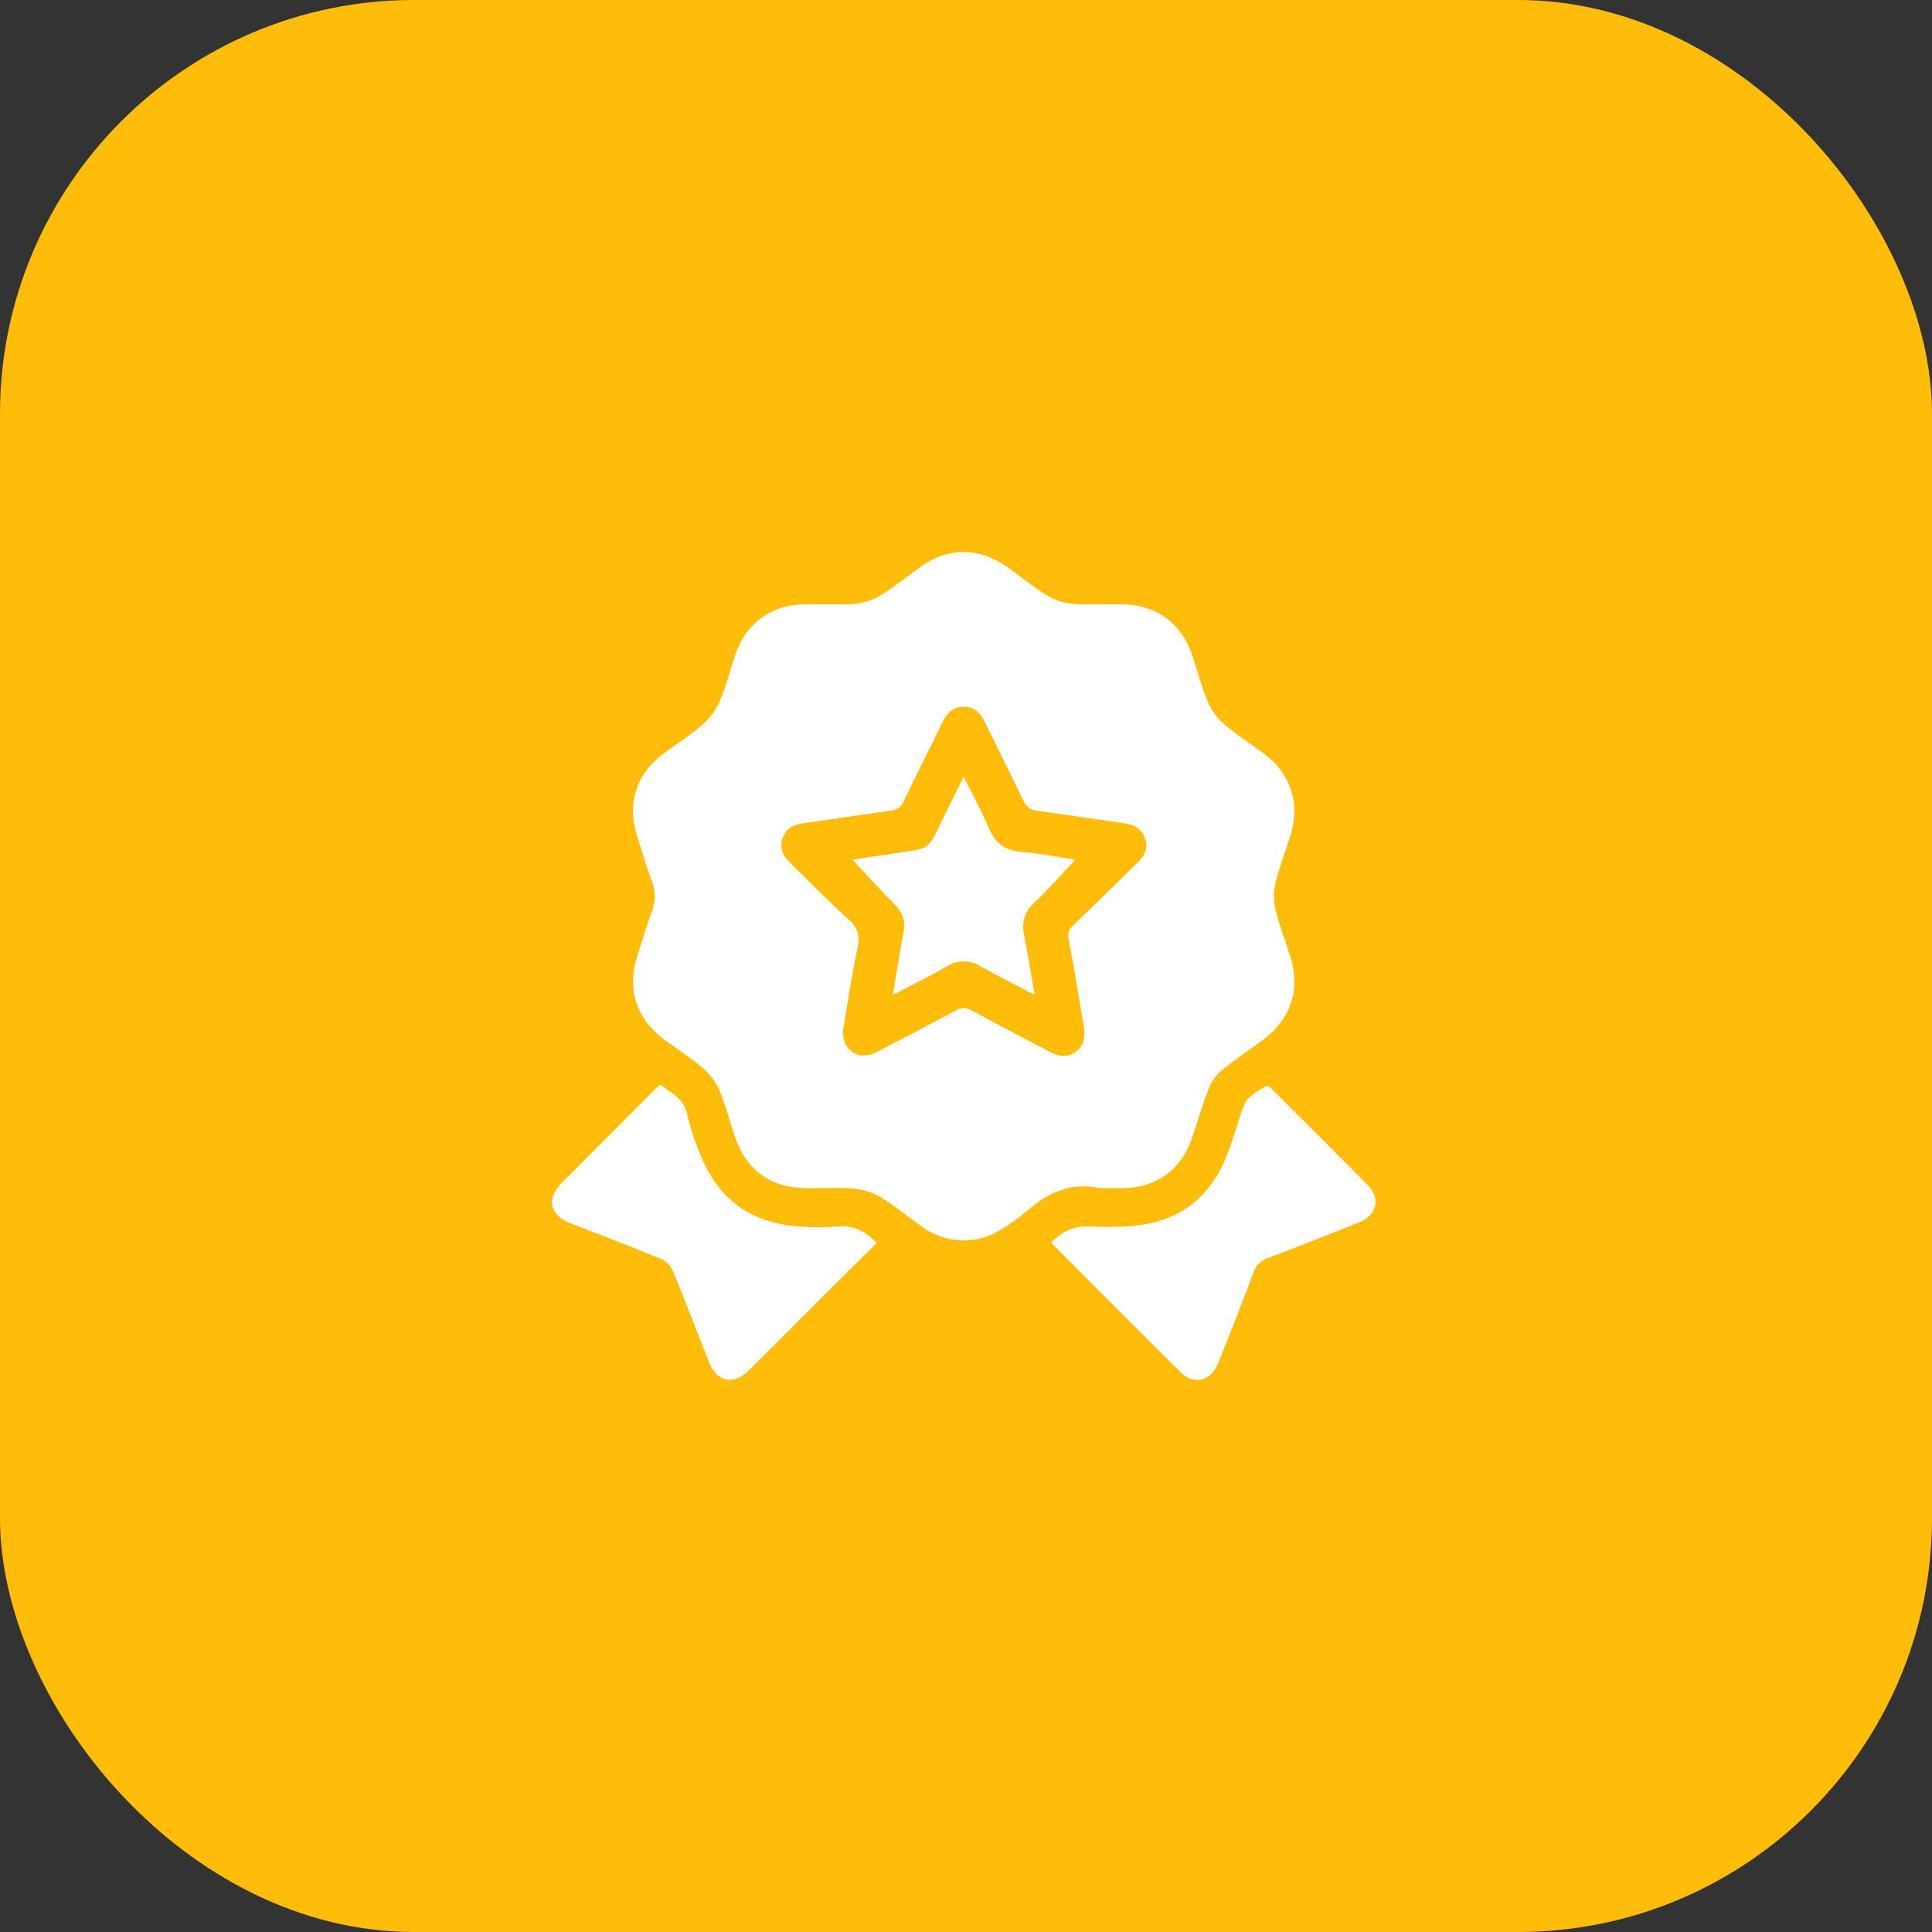 <svg width="70" height="70" viewBox="0 0 70 70" fill="none" xmlns="http://www.w3.org/2000/svg">
<rect x="0" y="0" width="70" height="70" fill="#333333" stroke="none"/>
<rect width="70" height="70" rx="15" fill="#FFBD09"/>
<path d="M39.812 43.044C38.77 42.825 37.937 43.233 37.178 43.899C36.928 44.106 36.665 44.297 36.391 44.472C35.953 44.783 35.428 44.948 34.891 44.942C34.354 44.937 33.832 44.762 33.401 44.442C32.902 44.09 32.431 43.695 31.912 43.378C31.616 43.203 31.285 43.096 30.943 43.065C30.363 43.015 29.775 43.058 29.189 43.05C27.906 43.031 27.03 42.388 26.623 41.174C26.439 40.62 26.294 40.05 26.07 39.514C25.94 39.209 25.742 38.938 25.492 38.722C25.04 38.334 24.53 38.013 24.052 37.656C23.052 36.908 22.71 35.843 23.084 34.655C23.26 34.099 23.433 33.541 23.629 32.988C23.753 32.659 23.753 32.295 23.629 31.965C23.431 31.416 23.26 30.857 23.084 30.298C22.704 29.094 23.057 28.018 24.075 27.277C24.535 26.939 25.023 26.633 25.451 26.258C25.719 26.023 25.932 25.733 26.076 25.408C26.31 24.861 26.453 24.275 26.643 23.711C27.027 22.58 27.945 21.91 29.144 21.893C29.754 21.883 30.368 21.924 30.974 21.877C31.303 21.848 31.621 21.743 31.904 21.572C32.412 21.259 32.875 20.877 33.362 20.53C34.36 19.821 35.477 19.823 36.479 20.536C36.967 20.882 37.43 21.265 37.938 21.578C38.221 21.747 38.54 21.85 38.868 21.878C39.462 21.925 40.063 21.886 40.66 21.893C41.884 21.908 42.799 22.57 43.19 23.722C43.382 24.287 43.527 24.868 43.757 25.418C43.893 25.734 44.098 26.015 44.357 26.24C44.808 26.63 45.316 26.951 45.796 27.307C46.757 28.021 47.114 29.095 46.765 30.241C46.587 30.823 46.358 31.393 46.215 31.984C46.14 32.306 46.14 32.64 46.215 32.961C46.352 33.54 46.576 34.097 46.754 34.667C47.124 35.852 46.772 36.925 45.774 37.664C45.273 38.036 44.752 38.381 44.27 38.775C44.063 38.947 43.902 39.167 43.802 39.416C43.571 40.008 43.398 40.621 43.195 41.223C42.811 42.358 41.939 43.009 40.75 43.049C40.436 43.052 40.124 43.044 39.812 43.044ZM30.54 37.356C30.528 38.085 31.124 38.442 31.737 38.128C32.709 37.632 33.674 37.125 34.631 36.608C34.716 36.553 34.814 36.524 34.915 36.524C35.016 36.524 35.114 36.553 35.199 36.608C36.137 37.116 37.081 37.603 38.02 38.101C38.31 38.254 38.597 38.333 38.907 38.156C39.236 37.968 39.348 37.641 39.259 37.132C39.08 36.096 38.914 35.059 38.719 34.025C38.696 33.933 38.7 33.836 38.731 33.747C38.761 33.657 38.818 33.578 38.892 33.52C39.678 32.762 40.455 31.998 41.237 31.235C41.475 31.002 41.605 30.734 41.493 30.393C41.38 30.052 41.124 29.884 40.77 29.834C39.704 29.684 38.639 29.521 37.571 29.376C37.463 29.369 37.36 29.331 37.273 29.266C37.186 29.202 37.12 29.114 37.082 29.013C36.628 28.065 36.153 27.127 35.694 26.182C35.528 25.841 35.307 25.599 34.897 25.607C34.504 25.614 34.298 25.857 34.139 26.182C33.68 27.127 33.202 28.064 32.751 29.012C32.713 29.113 32.647 29.201 32.56 29.266C32.473 29.331 32.37 29.369 32.262 29.376C31.233 29.511 30.207 29.678 29.179 29.816C28.791 29.868 28.473 29.985 28.346 30.392C28.218 30.799 28.437 31.08 28.71 31.343C29.383 31.993 30.03 32.671 30.728 33.293C31.084 33.605 31.163 33.913 31.067 34.371C30.848 35.382 30.701 36.411 30.54 37.356Z" fill="white"/>
<path d="M38.084 45.025C38.486 44.608 38.911 44.41 39.486 44.436C40.182 44.468 40.9 44.47 41.581 44.34C42.966 44.071 43.918 43.209 44.439 41.895C44.611 41.462 44.744 41.012 44.888 40.568C45.146 39.78 45.145 39.78 45.911 39.329C45.953 39.351 45.993 39.377 46.029 39.407C47.207 40.583 48.389 41.755 49.558 42.939C50.028 43.414 49.889 44.026 49.261 44.279C48.154 44.725 47.044 45.165 45.927 45.585C45.807 45.625 45.698 45.693 45.61 45.784C45.521 45.874 45.455 45.984 45.418 46.105C45.001 47.21 44.571 48.31 44.128 49.406C43.875 50.039 43.263 50.197 42.791 49.73C41.217 48.176 39.661 46.608 38.084 45.025Z" fill="white"/>
<path d="M31.762 45.037C31.241 45.558 30.732 46.056 30.226 46.56C29.184 47.602 28.152 48.644 27.107 49.674C26.578 50.195 25.972 50.067 25.697 49.375C25.256 48.265 24.834 47.148 24.378 46.041C24.291 45.85 24.137 45.697 23.946 45.61C22.866 45.165 21.773 44.753 20.686 44.327C19.897 44.015 19.779 43.432 20.381 42.829C21.545 41.659 22.712 40.492 23.904 39.296C24.321 39.595 24.772 39.79 24.896 40.371C25.017 40.889 25.184 41.396 25.395 41.885C26.035 43.448 27.21 44.31 28.901 44.432C29.38 44.474 29.862 44.476 30.342 44.439C30.916 44.386 31.347 44.599 31.762 45.037Z" fill="white"/>
<path d="M37.486 36.046C36.788 35.68 36.151 35.364 35.533 35.014C35.348 34.895 35.132 34.832 34.911 34.833C34.69 34.834 34.475 34.9 34.29 35.021C33.678 35.375 33.04 35.685 32.348 36.047C32.485 35.242 32.597 34.513 32.737 33.79C32.819 33.365 32.699 33.045 32.392 32.742C31.876 32.231 31.394 31.688 30.888 31.15C31.327 31.082 31.817 31.005 32.308 30.934C33.804 30.717 33.564 30.853 34.208 29.572C34.433 29.124 34.654 28.672 34.916 28.144C35.252 28.821 35.58 29.418 35.847 30.042C36.074 30.57 36.426 30.817 36.999 30.864C37.668 30.918 38.332 31.052 38.964 31.145C38.471 31.666 38.007 32.207 37.488 32.691C37.11 33.046 37.009 33.421 37.11 33.915C37.25 34.596 37.355 35.286 37.486 36.046Z" fill="white"/>
</svg>
